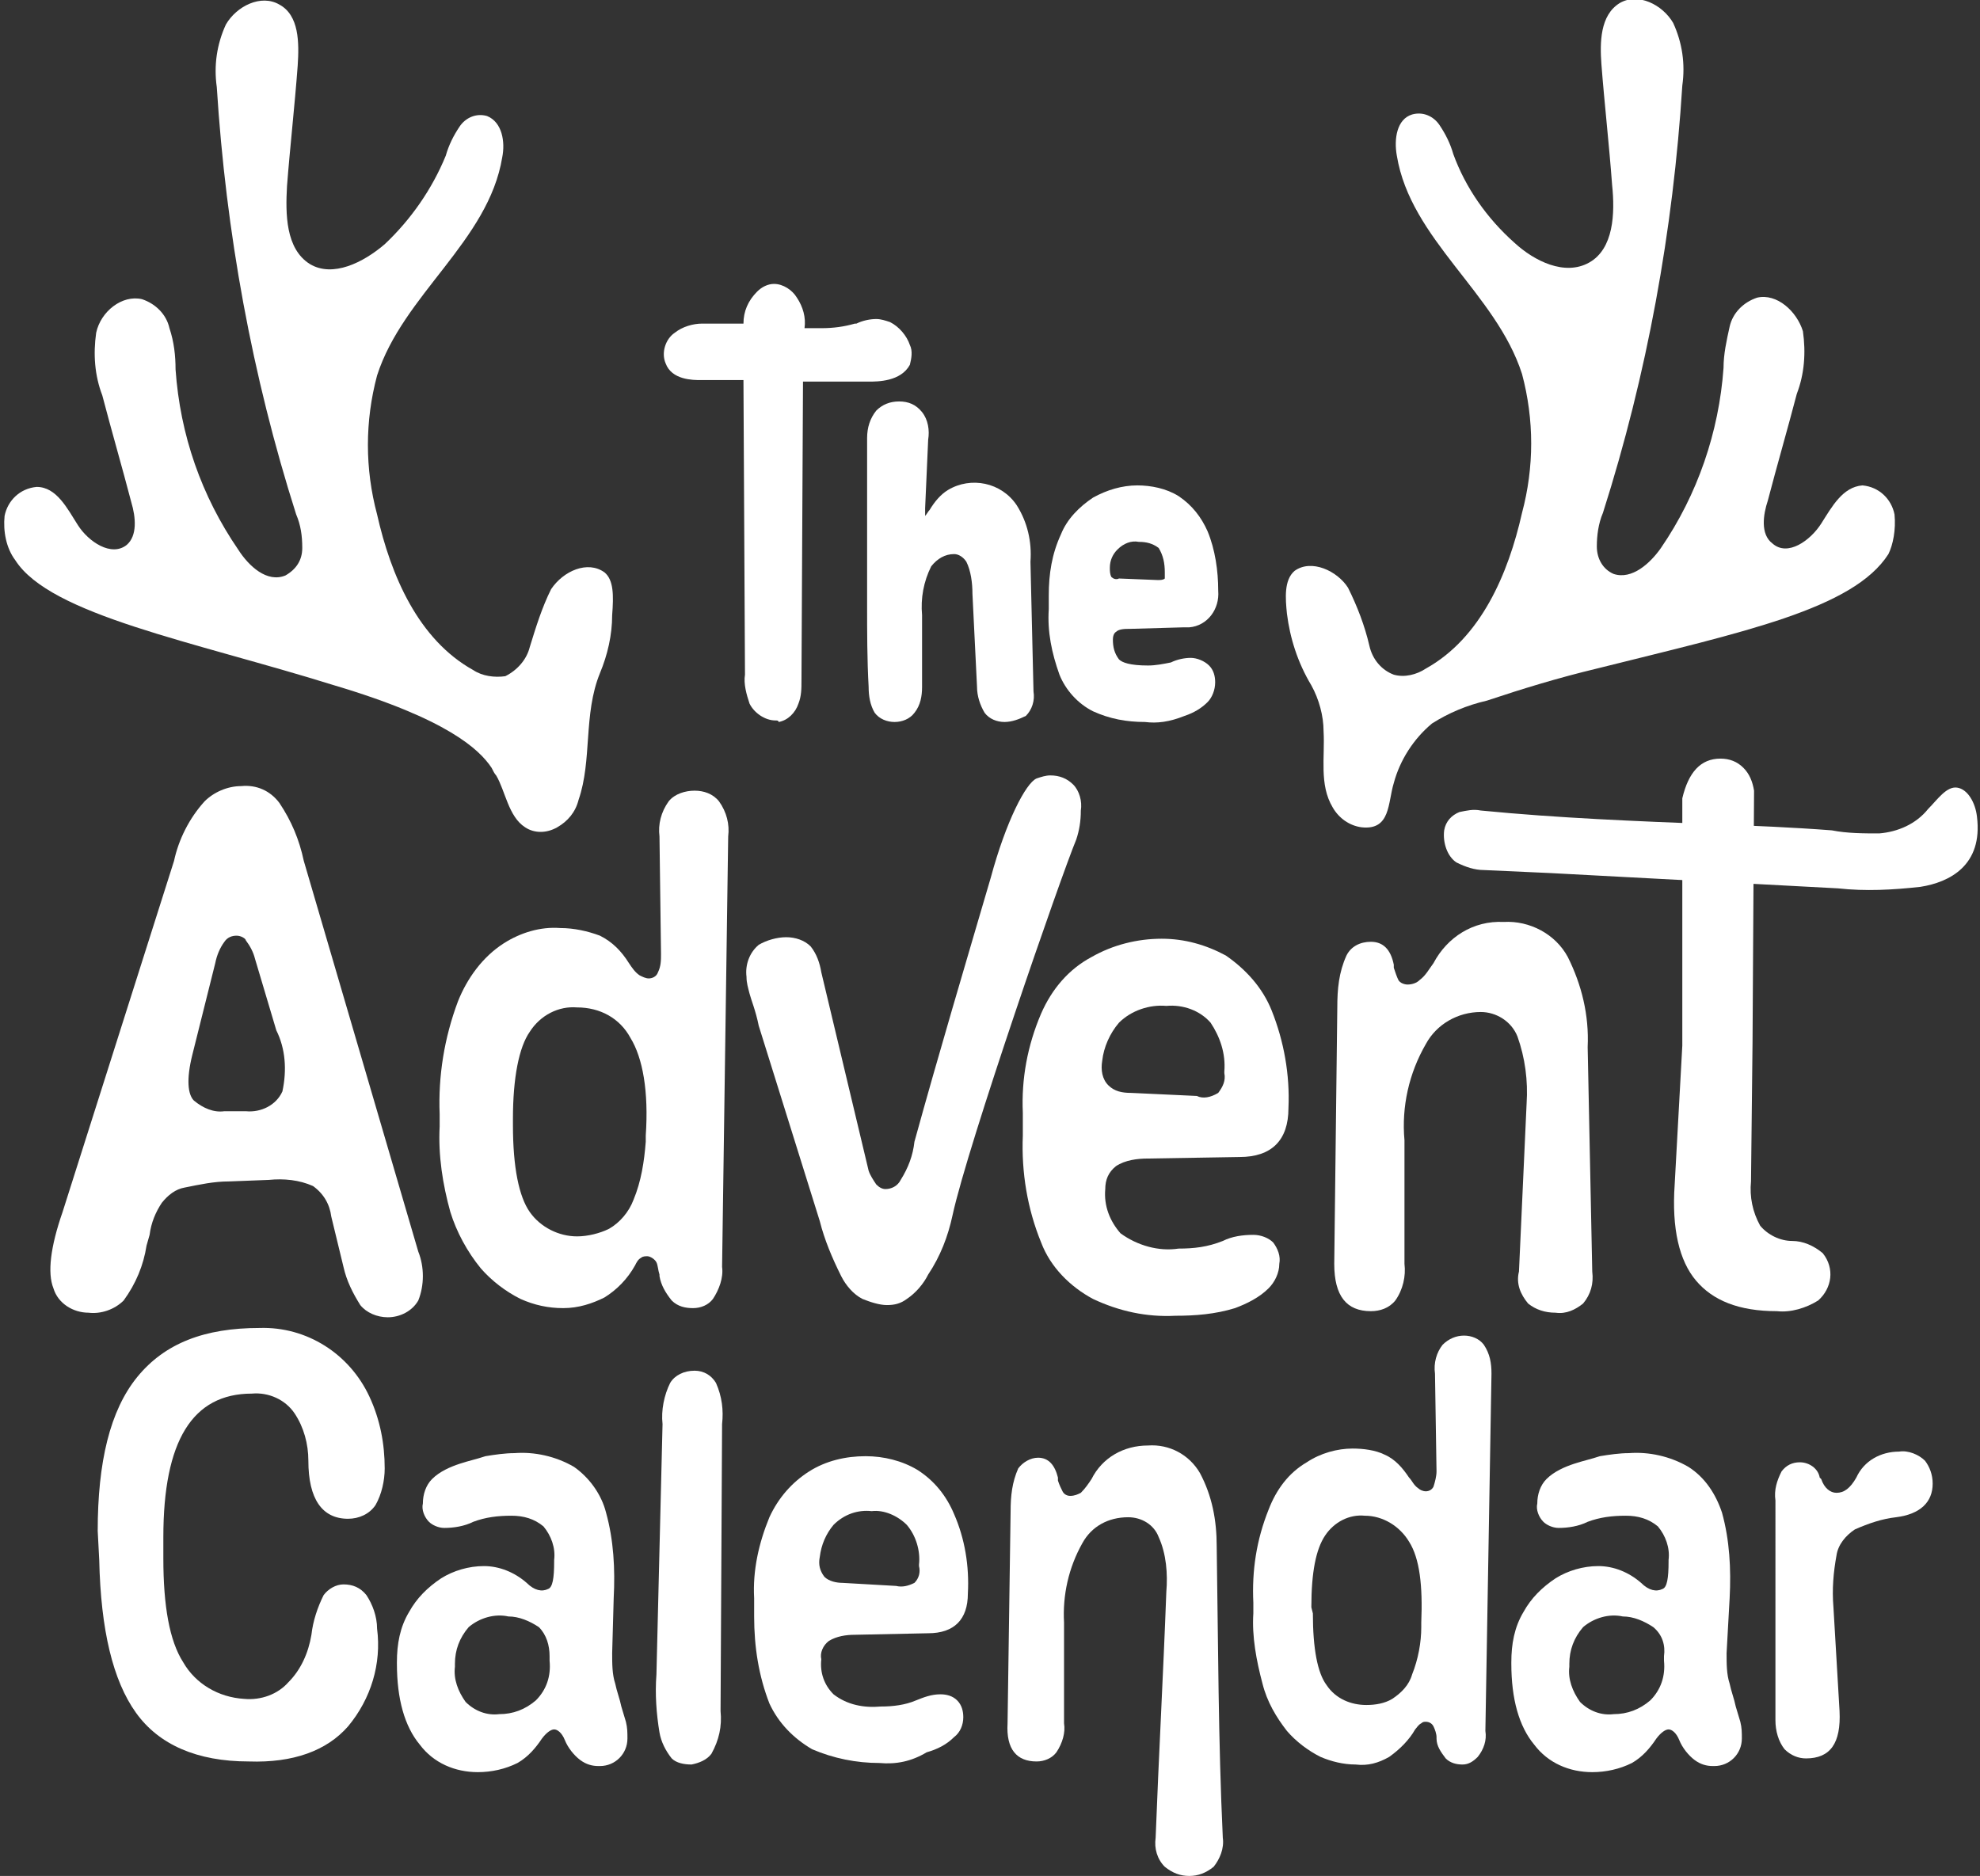 <?xml version="1.0" encoding="utf-8"?>
<!-- Generator: Adobe Illustrator 27.0.0, SVG Export Plug-In . SVG Version: 6.00 Build 0)  -->
<svg version="1.1" id="Calque_1" xmlns="http://www.w3.org/2000/svg" xmlns:xlink="http://www.w3.org/1999/xlink" x="0px" y="0px"
	 viewBox="0 0 129.7 122.9" style="enable-background:new 0 0 129.7 122.9;" xml:space="preserve">
<rect x="0" y="0" width="129.7" height="122.9" fill="#333333" stroke="none"/>
<style type="text/css">
	.st0{fill:#FFFFFF;}
</style>
<g id="Groupe_1030" transform="translate(0 0)">
	<path id="Tracé_1685" class="st0" d="M124.1,33.7c-0.2-1-1-1.8-2.1-1.9c-1.3,0.1-2,1.4-2.7,2.5s-2.2,2.2-3.2,1.3
		c-0.8-0.6-0.6-1.9-0.3-2.8c0.6-2.3,1.3-4.7,1.9-7c0.5-1.3,0.6-2.7,0.4-4.1c-0.4-1.3-1.7-2.5-3-2.2c-0.9,0.3-1.6,1-1.8,1.9
		c-0.2,0.9-0.4,1.8-0.4,2.7c-0.3,4.2-1.7,8.3-4.1,11.8c-0.7,1-1.9,2.1-3.1,1.7c-0.7-0.3-1.1-1-1.1-1.8c0-0.7,0.1-1.5,0.4-2.2
		c2.9-9.1,4.6-18.5,5.2-28c0.2-1.4,0-2.8-0.6-4.1c-0.7-1.2-2.3-2-3.5-1.3c-1.3,0.8-1.3,2.6-1.2,4c0.2,2.6,0.5,5.2,0.7,7.9
		c0.2,1.9,0.1,4.2-1.5,5.1c-1.6,0.9-3.6-0.1-4.9-1.3c-1.8-1.6-3.2-3.6-4-5.8c-0.2-0.7-0.5-1.3-0.9-1.9c-0.4-0.6-1.1-0.9-1.8-0.7
		c-1,0.3-1.2,1.6-1,2.7c0.9,5.5,6.5,9,8.2,14.3c0.8,3,0.8,6.1,0,9.1c-0.9,4-2.7,8.2-6.3,10.2c-0.6,0.4-1.4,0.6-2.1,0.4
		c-0.8-0.3-1.4-1-1.6-1.9c-0.3-1.3-0.8-2.6-1.4-3.8c-0.7-1.1-2.4-1.9-3.5-1.1c-0.7,0.6-0.6,1.8-0.5,2.8c0.2,1.6,0.7,3.2,1.6,4.7
		c0.5,0.9,0.8,2,0.8,3c0.1,1.7-0.3,3.5,0.6,5c0.4,0.7,1.1,1.2,1.9,1.3c1.9,0.2,1.7-1.6,2.1-2.9c0.4-1.5,1.3-2.9,2.5-3.9
		c1.1-0.7,2.3-1.2,3.6-1.5c2.4-0.8,4.7-1.5,7.2-2.1c9.6-2.4,16.8-3.9,19.1-7.5C124,35.7,124.2,34.7,124.1,33.7z"/>
	<path id="Tracé_1686" class="st0" d="M32.2,50.3c0.1,0.2,0.2,0.4,0.3,0.5c0.6,1,0.8,2.7,1.9,3.4c0.6,0.4,1.4,0.4,2.1,0
		c0.7-0.4,1.2-1,1.4-1.8c0.9-2.6,0.3-5.6,1.4-8.3c0.5-1.2,0.8-2.5,0.8-3.8c0.1-1.3,0.1-2.3-0.5-2.8c-1.1-0.8-2.7-0.1-3.5,1.1
		c-0.6,1.2-1,2.5-1.4,3.8c-0.2,0.8-0.8,1.5-1.6,1.9c-0.7,0.1-1.5,0-2.1-0.4c-3.6-2-5.4-6.2-6.3-10.2c-0.8-3-0.8-6.1,0-9.1
		c1.7-5.3,7.3-8.8,8.2-14.3c0.2-1,0-2.3-1-2.7c-0.7-0.2-1.4,0.1-1.8,0.7c-0.4,0.6-0.7,1.2-0.9,1.9c-0.9,2.2-2.3,4.2-4,5.8
		c-1.4,1.2-3.4,2.2-4.9,1.3c-1.6-1-1.6-3.3-1.5-5.1c0.2-2.6,0.5-5.2,0.7-7.9c0.1-1.5,0.1-3.3-1.2-4c-1.2-0.7-2.8,0.1-3.5,1.3
		c-0.6,1.3-0.8,2.7-0.6,4.1c0.6,9.5,2.3,18.9,5.2,28c0.3,0.7,0.4,1.4,0.4,2.2c0,0.8-0.4,1.4-1.1,1.8c-1.2,0.5-2.4-0.6-3.1-1.7
		c-2.4-3.5-3.8-7.5-4.1-11.8c0-0.9-0.1-1.8-0.4-2.7c-0.2-0.9-0.9-1.6-1.8-1.9c-1.3-0.3-2.7,0.8-3,2.2c-0.2,1.4-0.1,2.8,0.4,4.1
		c0.6,2.3,1.3,4.7,1.9,7c0.3,1,0.4,2.2-0.3,2.8c-1,0.8-2.5-0.2-3.2-1.3s-1.4-2.5-2.7-2.5c-1.1,0.1-1.9,0.9-2.1,1.9
		c-0.1,1,0.1,2.1,0.7,2.9c2.3,3.6,11.6,5.3,20.9,8.2C29.3,47.1,31.4,49.1,32.2,50.3z"/>
	<g>
		<path id="Tracé_1687" class="st0" d="M10.7,100.7v1.4c0,3.1,0.4,5.4,1.3,6.8c0.8,1.4,2.3,2.3,4,2.4c1.1,0.1,2.2-0.3,2.9-1.1
			c0.8-0.8,1.3-1.9,1.5-3.1c0.1-0.9,0.4-1.8,0.8-2.6c0.3-0.4,0.8-0.7,1.3-0.7c0.6,0,1.1,0.2,1.5,0.7c0.4,0.6,0.7,1.4,0.7,2.2
			c0.3,2.3-0.4,4.6-1.9,6.4c-1.4,1.6-3.6,2.4-6.5,2.3c-3.4,0-5.9-1.1-7.4-3.2c-1.5-2.1-2.3-5.4-2.4-10l-0.1-1.9
			C6.4,95.8,7.2,92.4,9,90.2c1.8-2.2,4.4-3.2,8-3.2c3.1-0.1,5.9,1.7,7.2,4.5c0.7,1.5,1,3.1,1,4.7c0,0.8-0.2,1.7-0.6,2.4
			c-0.4,0.6-1.1,0.9-1.8,0.9c-1.7,0-2.6-1.3-2.6-3.8c0-1.1-0.3-2.2-0.9-3.1c-0.6-0.9-1.7-1.4-2.8-1.3
			C12.6,91.3,10.7,94.4,10.7,100.7z"/>
		<path id="Tracé_1688" class="st0" d="M39.7,99.1c0.5,1.8,0.6,3.7,0.5,5.6l-0.1,3.6c0,0.7,0,1.4,0.2,2c0.1,0.5,0.3,1,0.4,1.5
			c0.1,0.3,0.2,0.7,0.3,1c0.1,0.4,0.1,0.7,0.1,1.1c0,1-0.8,1.8-1.8,1.8c0,0,0,0-0.1,0c-0.4,0-0.8-0.1-1.2-0.4
			c-0.4-0.3-0.8-0.8-1-1.3c-0.2-0.5-0.5-0.7-0.7-0.7c-0.2,0-0.5,0.2-0.8,0.6c-0.4,0.6-0.9,1.2-1.6,1.6c-0.8,0.4-1.7,0.6-2.6,0.6
			c-1.5,0-2.9-0.6-3.8-1.8c-1-1.2-1.5-3-1.5-5.3v-0.1c0-1.2,0.2-2.3,0.8-3.3c0.5-0.9,1.2-1.6,2.1-2.2c0.8-0.5,1.8-0.8,2.8-0.8
			c1,0,2,0.4,2.8,1.1c0.5,0.5,1,0.6,1.4,0.4c0.3-0.1,0.4-0.7,0.4-1.8v-0.1c0.1-0.8-0.2-1.6-0.7-2.2c-0.6-0.5-1.3-0.7-2.1-0.7
			c-0.9,0-1.7,0.1-2.5,0.4c-0.6,0.3-1.3,0.4-1.9,0.4c-0.4,0-0.8-0.2-1-0.4c-0.3-0.3-0.5-0.8-0.4-1.2c0-0.6,0.2-1.2,0.6-1.6
			c0.5-0.5,1.2-0.8,1.8-1c0.6-0.2,1.1-0.3,1.7-0.5c0.6-0.1,1.3-0.2,1.9-0.2c1.3-0.1,2.7,0.2,3.9,0.9C38.6,96.8,39.4,97.9,39.7,99.1z
			 M35.3,106.6c-0.6-0.4-1.3-0.7-2-0.7c-0.9-0.2-1.9,0.1-2.6,0.7c-0.6,0.7-0.9,1.5-0.9,2.4v0.2c-0.1,0.8,0.2,1.6,0.7,2.3
			c0.6,0.6,1.4,0.9,2.2,0.8c0.9,0,1.7-0.3,2.4-0.9c0.7-0.7,1-1.6,0.9-2.6v-0.3C36,107.8,35.8,107.1,35.3,106.6L35.3,106.6z"/>
		<path id="Tracé_1689" class="st0" d="M47.2,112.1c0.1,1-0.1,1.9-0.6,2.8c-0.3,0.4-0.8,0.6-1.3,0.7c-0.5,0-1-0.1-1.3-0.4
			c-0.4-0.5-0.7-1.1-0.8-1.7c-0.2-1.2-0.3-2.5-0.2-3.8l0.4-16.4c-0.1-0.9,0.1-1.9,0.5-2.7c0.3-0.5,0.9-0.8,1.6-0.8
			c0.6,0,1.1,0.3,1.4,0.8c0.4,0.9,0.5,1.8,0.4,2.7L47.2,112.1z"/>
		<path id="Tracé_1690" class="st0" d="M57.6,115.5c-1.5,0-3-0.3-4.4-0.9c-1.2-0.7-2.2-1.7-2.8-3c-0.7-1.8-1-3.7-1-5.7v-1.2
			c-0.1-1.8,0.3-3.6,1-5.3c0.6-1.3,1.5-2.3,2.6-3c1.1-0.7,2.4-1,3.7-1c1.2,0,2.4,0.3,3.4,0.9c1.1,0.7,1.9,1.7,2.4,2.9
			c0.7,1.6,1,3.4,0.9,5.2c0,1.7-0.9,2.6-2.6,2.6l-4.8,0.1c-0.6,0-1.2,0.1-1.7,0.4c-0.4,0.3-0.6,0.8-0.5,1.2
			c-0.1,0.9,0.2,1.7,0.8,2.3c0.9,0.7,2,0.9,3.1,0.8c0.8,0,1.6-0.1,2.3-0.4c0.5-0.2,1-0.4,1.6-0.4c0.4,0,0.8,0.1,1.1,0.4
			c0.3,0.3,0.4,0.7,0.4,1.1c0,0.5-0.2,1-0.6,1.3c-0.5,0.5-1.1,0.8-1.8,1C59.7,115.4,58.7,115.6,57.6,115.5z M59.9,103.7
			c0.3-0.3,0.4-0.7,0.3-1.1v-0.1c0.1-0.9-0.2-1.9-0.8-2.6c-0.6-0.6-1.5-1-2.3-0.9c-0.9-0.1-1.8,0.2-2.5,0.9
			c-0.5,0.6-0.8,1.3-0.9,2.1c-0.1,0.5,0,0.9,0.3,1.3c0.3,0.3,0.8,0.4,1.2,0.4l3.5,0.2C59.1,104,59.5,103.9,59.9,103.7L59.9,103.7z"
			/>
		<path id="Tracé_1691" class="st0" d="M97.3,113.4c0.1,0.6-0.1,1.2-0.5,1.7c-0.3,0.3-0.6,0.5-1,0.5c-0.4,0-0.8-0.1-1.1-0.4
			c-0.3-0.4-0.6-0.8-0.6-1.3l0-0.1c0-0.2-0.1-0.5-0.2-0.7c-0.1-0.2-0.3-0.3-0.5-0.3c-0.1,0-0.2,0-0.3,0.1c-0.2,0.1-0.3,0.3-0.4,0.4
			c-0.4,0.7-1,1.3-1.7,1.8c-0.7,0.4-1.4,0.6-2.2,0.5c-0.8,0-1.6-0.2-2.3-0.5c-0.8-0.4-1.6-1-2.2-1.7c-0.7-0.9-1.3-1.9-1.6-3.1
			c-0.4-1.5-0.7-3.1-0.6-4.6v-0.7c-0.1-2.1,0.2-4.1,1-6.1c0.5-1.3,1.3-2.4,2.5-3.1c0.9-0.6,2-0.9,3-0.9c0.7,0,1.5,0.1,2.1,0.4
			c0.7,0.3,1.2,0.9,1.6,1.5c0.2,0.2,0.3,0.5,0.6,0.7c0.1,0.1,0.3,0.2,0.5,0.2c0.2,0,0.4-0.1,0.5-0.3c0.1-0.3,0.2-0.7,0.2-1l-0.1-6.4
			c-0.1-0.7,0.1-1.4,0.5-1.9c0.4-0.4,0.9-0.6,1.4-0.6c0.5,0,1,0.2,1.3,0.6c0.4,0.6,0.5,1.2,0.5,1.9L97.3,113.4z M86,105.7
			c0,2.3,0.3,3.9,0.9,4.7c0.6,0.9,1.6,1.3,2.6,1.3c0.6,0,1.2-0.1,1.7-0.4c0.6-0.4,1.1-0.9,1.3-1.6c0.4-1,0.6-2.1,0.6-3.1l0-0.3
			c0.1-2.4-0.1-4.2-0.8-5.3c-0.6-1-1.7-1.7-2.9-1.7c-1-0.1-2,0.4-2.6,1.3c-0.6,0.9-0.9,2.4-0.9,4.7L86,105.7z"/>
		<path id="Tracé_1692" class="st0" d="M112.8,99.1c0.5,1.8,0.6,3.7,0.5,5.6l-0.2,3.6c0,0.7,0,1.4,0.2,2c0.1,0.5,0.3,1,0.4,1.5
			c0.1,0.3,0.2,0.7,0.3,1c0.1,0.4,0.1,0.7,0.1,1.1c0,1-0.8,1.8-1.8,1.8c0,0,0,0-0.1,0c-0.4,0-0.8-0.1-1.2-0.4
			c-0.4-0.3-0.8-0.8-1-1.3c-0.2-0.5-0.5-0.7-0.7-0.7c-0.2,0-0.5,0.2-0.8,0.6c-0.4,0.6-0.9,1.2-1.6,1.6c-0.8,0.4-1.7,0.6-2.6,0.6
			c-1.5,0-2.9-0.6-3.8-1.8c-1-1.2-1.5-3-1.5-5.3v-0.1c0-1.2,0.2-2.3,0.8-3.3c0.5-0.9,1.2-1.6,2.1-2.2c0.8-0.5,1.8-0.8,2.8-0.8
			c1,0,2,0.4,2.8,1.1c0.5,0.5,1,0.6,1.4,0.4c0.3-0.1,0.4-0.7,0.4-1.8v-0.1c0.1-0.8-0.2-1.6-0.7-2.2c-0.6-0.5-1.3-0.7-2.1-0.7
			c-0.9,0-1.7,0.1-2.5,0.4c-0.6,0.3-1.3,0.4-1.9,0.4c-0.4,0-0.8-0.2-1-0.4c-0.3-0.3-0.5-0.8-0.4-1.2c0-0.6,0.2-1.2,0.6-1.6
			c0.5-0.5,1.2-0.8,1.8-1c0.6-0.2,1.1-0.3,1.7-0.5c0.6-0.1,1.3-0.2,1.9-0.2c1.3-0.1,2.7,0.2,3.9,0.9
			C111.7,96.8,112.4,97.9,112.8,99.1z M108.3,106.6c-0.6-0.4-1.3-0.7-2-0.7c-0.9-0.2-1.9,0.1-2.6,0.7c-0.6,0.7-0.9,1.5-0.9,2.4v0.2
			c-0.1,0.8,0.2,1.6,0.7,2.3c0.6,0.6,1.4,0.9,2.2,0.8c0.9,0,1.7-0.3,2.4-0.9c0.7-0.7,1-1.6,0.9-2.6v-0.3
			C109.1,107.8,108.9,107.1,108.3,106.6L108.3,106.6z"/>
		<path id="Tracé_1693" class="st0" d="M116.3,98.3c-0.1-0.7,0.1-1.3,0.4-1.9c0.3-0.4,0.7-0.6,1.2-0.6c0.6,0,1.2,0.4,1.3,1l0.1,0.1
			c0.2,0.6,0.6,0.9,1,0.9c0.5,0,0.9-0.3,1.3-1c0.5-1.1,1.6-1.7,2.8-1.7c0.6-0.1,1.3,0.2,1.7,0.6c0.3,0.4,0.5,0.9,0.5,1.5
			c0,1.2-0.8,2-2.4,2.2c-0.9,0.1-1.8,0.4-2.7,0.8c-0.6,0.4-1.1,1-1.2,1.7c-0.2,1.1-0.3,2.2-0.2,3.4l0.4,6.8c0.1,2.1-0.6,3.1-2.2,3.1
			c-0.5,0-1-0.2-1.4-0.6c-0.4-0.5-0.6-1.2-0.6-1.9L116.3,98.3z"/>
		<path id="Tracé_1694" class="st0" d="M79.7,101.3c0-1.7-0.3-3.3-1.1-4.8c-0.7-1.2-2-1.9-3.4-1.8c-1.6,0-3,0.8-3.7,2.2
			c-0.2,0.3-0.4,0.6-0.7,0.9c-0.2,0.1-0.4,0.2-0.7,0.2c-0.2,0-0.4-0.1-0.5-0.3c-0.1-0.2-0.2-0.4-0.3-0.7l0-0.2
			c-0.2-0.8-0.6-1.3-1.3-1.3c-0.5,0-1,0.3-1.3,0.7c-0.4,0.9-0.5,1.8-0.5,2.8L66,112.9c-0.1,1.7,0.6,2.5,1.9,2.5c0.5,0,1-0.2,1.3-0.6
			c0.4-0.6,0.6-1.3,0.5-1.9v-6.6c-0.1-1.8,0.3-3.6,1.2-5.2c0.6-1.1,1.7-1.7,3-1.7c0.9,0,1.7,0.5,2,1.3c0.5,1.1,0.6,2.4,0.5,3.6
			c-0.2,5.4-0.5,10.8-0.7,16.1c-0.1,0.7,0.1,1.4,0.6,1.9c0.5,0.4,1,0.6,1.6,0.6c0.6,0,1.1-0.2,1.6-0.6c0.4-0.5,0.7-1.2,0.6-1.9
			C79.8,114,79.8,107.7,79.7,101.3z"/>
	</g>
	<g>
		<path id="Tracé_1695" class="st0" d="M47.3,83c0.1,0.7-0.2,1.5-0.6,2.1c-0.3,0.4-0.8,0.6-1.3,0.6c-0.5,0-1-0.1-1.4-0.5
			c-0.4-0.5-0.7-1-0.8-1.6l0-0.1c-0.1-0.3-0.1-0.6-0.2-0.8c-0.1-0.2-0.4-0.4-0.6-0.4c-0.1,0-0.3,0-0.4,0.1c-0.2,0.1-0.3,0.3-0.4,0.5
			c-0.5,0.9-1.2,1.6-2,2.1c-0.8,0.4-1.7,0.7-2.7,0.7c-1,0-1.9-0.2-2.8-0.6c-1-0.5-1.9-1.2-2.6-2c-0.9-1.1-1.6-2.4-2-3.7
			c-0.5-1.8-0.8-3.7-0.7-5.6v-0.8c-0.1-2.5,0.3-5,1.2-7.4c0.6-1.5,1.6-2.9,3-3.8c1.1-0.7,2.4-1.1,3.7-1c0.9,0,1.8,0.2,2.6,0.5
			c0.8,0.4,1.4,1,1.9,1.8c0.2,0.3,0.4,0.6,0.7,0.8c0.2,0.1,0.4,0.2,0.6,0.2c0.2,0,0.5-0.1,0.6-0.4c0.2-0.4,0.2-0.8,0.2-1.2l-0.1-7.7
			c-0.1-0.8,0.1-1.6,0.6-2.3c0.4-0.5,1.1-0.7,1.7-0.7c0.6,0,1.2,0.2,1.6,0.7c0.5,0.7,0.7,1.5,0.6,2.3L47.3,83z M33.6,73.7
			c0,2.8,0.4,4.7,1.1,5.7c0.7,1,1.9,1.6,3.1,1.6c0.7,0,1.5-0.2,2.1-0.5c0.7-0.4,1.3-1.1,1.6-1.9c0.5-1.2,0.7-2.5,0.8-3.8l0-0.4
			c0.2-2.9-0.2-5.1-1-6.4c-0.7-1.3-2-2-3.5-2c-1.2-0.1-2.4,0.5-3.1,1.6c-0.7,1-1.1,3-1.1,5.7L33.6,73.7z"/>
		<path id="Tracé_1696" class="st0" d="M27.4,82c0.4,1,0.4,2.2,0,3.2c-0.4,0.7-1.2,1.1-2,1.1c-0.7,0-1.4-0.3-1.8-0.8
			c-0.5-0.8-0.9-1.6-1.1-2.5l-0.8-3.3c-0.1-0.8-0.5-1.5-1.2-2c-0.9-0.4-1.9-0.5-2.9-0.4L15,77.4c-1,0-1.9,0.2-2.9,0.4
			c-0.6,0.1-1.1,0.5-1.5,1c-0.4,0.6-0.7,1.3-0.8,2.1l-0.2,0.7c-0.2,1.3-0.7,2.5-1.5,3.6c-0.6,0.6-1.5,0.9-2.3,0.8
			c-1,0-2-0.6-2.3-1.6c-0.4-1-0.2-2.7,0.6-5l7.3-23c0.3-1.4,1-2.8,2-3.9c0.6-0.6,1.5-1,2.4-1c1-0.1,1.9,0.3,2.5,1.1
			c0.8,1.2,1.3,2.4,1.6,3.8L27.4,82z M15.5,61.3c-0.3,0-0.6,0.1-0.8,0.4c-0.3,0.4-0.5,0.9-0.6,1.4l-1.5,6c-0.4,1.6-0.3,2.6,0.1,3
			c0.6,0.5,1.3,0.8,2,0.7h1.4c1,0.1,2-0.4,2.4-1.3c0.3-1.4,0.2-2.8-0.4-4l-1.4-4.7c-0.1-0.4-0.3-0.8-0.6-1.2
			C16.1,61.5,15.8,61.3,15.5,61.3z"/>
		<path id="Tracé_1697" class="st0" d="M77,86.2c-1.9,0.1-3.7-0.3-5.4-1.1c-1.5-0.8-2.8-2.1-3.4-3.7c-0.9-2.2-1.3-4.6-1.2-7v-1.5
			c-0.1-2.2,0.3-4.4,1.2-6.5c0.7-1.6,1.8-2.9,3.3-3.7c1.4-0.8,3-1.2,4.6-1.2c1.5,0,2.9,0.4,4.2,1.1c1.3,0.9,2.4,2.1,3,3.6
			c0.8,2,1.2,4.2,1.1,6.4c0,2.1-1.1,3.2-3.2,3.2l-6,0.1c-0.7,0-1.5,0.1-2.1,0.5c-0.5,0.4-0.7,0.9-0.7,1.5c-0.1,1.1,0.3,2.1,1,2.9
			c1.1,0.8,2.5,1.2,3.8,1c1,0,1.9-0.1,2.9-0.5c0.6-0.3,1.3-0.4,2-0.4c0.5,0,1,0.2,1.3,0.5c0.3,0.4,0.5,0.9,0.4,1.4
			c0,0.6-0.3,1.2-0.7,1.6c-0.6,0.6-1.4,1-2.2,1.3C79.6,86.1,78.3,86.2,77,86.2z M79.8,71.6c0.3-0.4,0.5-0.8,0.4-1.3v-0.1
			c0.1-1.2-0.3-2.3-0.9-3.2c-0.7-0.8-1.8-1.2-2.9-1.1c-1.1-0.1-2.3,0.3-3.1,1.1c-0.6,0.7-1,1.6-1.1,2.5c-0.1,0.6,0,1.2,0.4,1.6
			c0.4,0.4,0.9,0.5,1.5,0.5l4.3,0.2C78.8,72,79.3,71.9,79.8,71.6L79.8,71.6z"/>
		<path id="Tracé_1698" class="st0" d="M87.6,66c0-1.2,0.1-2.3,0.6-3.4c0.3-0.6,0.9-0.9,1.6-0.9c0.8,0,1.3,0.5,1.5,1.5l0,0.2
			c0.1,0.3,0.2,0.6,0.3,0.8c0.1,0.2,0.4,0.3,0.6,0.3c0.3,0,0.6-0.1,0.8-0.3c0.4-0.3,0.6-0.7,0.9-1.1c0.9-1.7,2.6-2.8,4.6-2.7
			c1.7-0.1,3.4,0.8,4.2,2.3c0.9,1.8,1.4,3.8,1.3,5.9l0.3,14.7c0.1,0.8-0.1,1.5-0.6,2.1c-0.5,0.4-1.1,0.7-1.8,0.6
			c-0.7,0-1.3-0.2-1.8-0.6c-0.5-0.6-0.8-1.3-0.6-2.1l0.5-11c0.1-1.5-0.1-3-0.6-4.4c-0.4-1-1.4-1.6-2.4-1.6c-1.5,0-2.9,0.8-3.6,2.1
			c-1.1,1.9-1.6,4.1-1.4,6.3v8.1c0.1,0.8-0.1,1.7-0.6,2.4c-0.4,0.5-1,0.7-1.6,0.7c-1.6,0-2.4-1-2.4-3.1L87.6,66z"/>
		<path id="Tracé_1699" class="st0" d="M70.3,51.4c-0.4-0.4-0.9-0.6-1.5-0.6c-0.3,0-0.6,0.1-0.9,0.2c-0.7,0.3-2,2.8-3,6.5
			c-1.7,5.8-3.4,11.5-5,17.3c-0.1,0.9-0.4,1.7-0.9,2.5c-0.2,0.4-0.6,0.6-1,0.6c-0.2,0-0.4-0.1-0.6-0.3c-0.2-0.3-0.4-0.6-0.5-0.9
			l-3.1-13c-0.1-0.6-0.3-1.2-0.7-1.7c-0.4-0.4-1-0.6-1.6-0.6c-0.6,0-1.3,0.2-1.8,0.5c-0.6,0.5-0.9,1.3-0.8,2.1
			c0,0.4,0.1,0.7,0.2,1.1c0.1,0.4,0.4,1.1,0.6,2.1L53.7,80c0.3,1.2,0.8,2.4,1.4,3.6c0.3,0.6,0.8,1.2,1.4,1.5
			c0.5,0.2,1.1,0.4,1.6,0.4c0.5,0,0.9-0.1,1.3-0.4c0.6-0.4,1.1-1,1.4-1.6c0.8-1.2,1.3-2.5,1.6-3.9c1-4.6,7.1-22.2,8.1-24.6
			c0.2-0.6,0.3-1.2,0.3-1.9C70.9,52.5,70.7,51.8,70.3,51.4z"/>
		<path id="Tracé_1700" class="st0" d="M119.4,82.1c-0.6-0.5-1.3-0.8-2-0.8c-0.8,0-1.6-0.4-2.1-1c-0.5-0.9-0.7-1.9-0.6-2.9l0.1-9.1
			l0.1-16.5c-0.1-0.6-0.3-1.1-0.7-1.5c-0.4-0.4-0.9-0.6-1.5-0.6c-1.3,0-2.1,0.9-2.5,2.6v16.2l-0.5,9.1c-0.2,2.9,0.3,5,1.4,6.3
			s2.8,2,5.3,2c0.9,0.1,1.9-0.2,2.7-0.7c0.9-0.8,1.1-2.1,0.3-3.1C119.4,82.2,119.4,82.2,119.4,82.1L119.4,82.1z"/>
		<path id="Tracé_1701" class="st0" d="M123.1,54.6c-1,0-2.1,0-3.1-0.2c-2.6-0.2-5.1-0.3-7.7-0.4c-5.1-0.2-10.2-0.4-15.3-0.9
			c-0.5-0.1-0.9,0-1.4,0.1c-0.5,0.2-0.9,0.6-1,1.2c-0.1,0.8,0.2,1.7,0.8,2.1c0.6,0.3,1.2,0.5,1.8,0.5l4.4,0.2l18.8,1
			c1.8,0.2,3.6,0.1,5.4-0.1c1.9-0.3,4.1-1.4,3.7-4.6c-0.1-0.9-0.6-1.8-1.3-1.9c-0.7-0.1-1.3,0.8-1.9,1.4
			C125.5,54,124.3,54.5,123.1,54.6z"/>
	</g>
	<g>
		<path id="Tracé_1702" class="st0" d="M65.8,47.3c-0.5,0-1-0.2-1.3-0.6c-0.3-0.5-0.5-1.1-0.5-1.7l-0.3-6.1c0-0.7-0.1-1.5-0.4-2.1
			c-0.2-0.3-0.5-0.5-0.8-0.5c-0.6,0-1.1,0.3-1.5,0.8c-0.5,1-0.7,2.1-0.6,3.2v4.7c0,0.6-0.1,1.2-0.5,1.7c-0.3,0.4-0.8,0.6-1.3,0.6
			c-0.5,0-1-0.2-1.3-0.6c-0.3-0.5-0.4-1.1-0.4-1.7c-0.1-1.8-0.1-3.6-0.1-5.4s0-3.6,0-5.4c0-1.3,0-2.4,0-3.3s0-1.7,0-2.2
			c0-0.7,0.2-1.3,0.6-1.8c0.4-0.4,0.9-0.6,1.5-0.6c0.6,0,1.1,0.2,1.5,0.7c0.4,0.5,0.5,1.2,0.4,1.8l-0.2,4.5c0,0.2,0,0.3,0,0.5
			c0.1-0.1,0.2-0.3,0.3-0.4c0.3-0.5,0.7-1,1.2-1.3c1.5-0.9,3.5-0.5,4.5,1c0.7,1.1,1,2.4,0.9,3.7l0.2,8.5c0.1,0.6-0.1,1.2-0.5,1.6
			C66.8,47.1,66.3,47.3,65.8,47.3z"/>
		<path id="Tracé_1703" class="st0" d="M75,47.3c-1.2,0-2.3-0.2-3.4-0.7c-1-0.5-1.8-1.4-2.2-2.4c-0.5-1.4-0.8-2.8-0.7-4.3v-0.9
			c0-1.4,0.2-2.7,0.8-4c0.4-1,1.2-1.8,2.1-2.4c0.9-0.5,1.9-0.8,2.9-0.8c0.9,0,1.9,0.2,2.7,0.7c0.9,0.6,1.5,1.4,1.9,2.3
			c0.5,1.2,0.7,2.6,0.7,3.9c0.1,1.2-0.7,2.3-1.9,2.4c-0.1,0-0.3,0-0.4,0l-3.5,0.1c-0.3,0-0.7,0-0.9,0.2c0,0-0.2,0.1-0.2,0.5
			c0,0.5,0.1,0.9,0.4,1.3c0.2,0.2,0.7,0.4,1.9,0.4c0.5,0,1-0.1,1.5-0.2c0.4-0.2,0.9-0.3,1.3-0.3c0.4,0,0.9,0.2,1.2,0.5
			c0.3,0.3,0.4,0.7,0.4,1.1c0,0.5-0.2,1-0.5,1.3c-0.4,0.4-0.9,0.7-1.5,0.9C76.6,47.3,75.8,47.4,75,47.3z M74.6,35.5
			c-0.5-0.1-1,0.1-1.4,0.5c-0.3,0.3-0.5,0.7-0.5,1.2c0,0.2,0,0.4,0.1,0.6c0.1,0.1,0.3,0.2,0.5,0.1l2.5,0.1h0.1c0.1,0,0.3,0,0.4-0.1
			c0-0.1,0-0.2,0-0.4c0-0.6-0.1-1.1-0.4-1.6C75.5,35.6,75.1,35.5,74.6,35.5z"/>
		<path id="Tracé_1704" class="st0" d="M50.8,47.2c-0.7,0-1.4-0.5-1.7-1.1c-0.2-0.6-0.4-1.3-0.3-1.9l-0.1-19.3l-2.8,0
			c-0.5,0-1.9,0-2.3-1.1c-0.3-0.7,0-1.6,0.6-2c0.5-0.4,1.2-0.6,1.8-0.6c0.4,0,0.8,0,1.2,0c0.5,0,1,0,1.5,0c0-0.8,0.3-1.5,0.9-2.1
			c0.3-0.3,0.7-0.5,1.1-0.5c0.6,0,1.2,0.4,1.5,0.9c0.4,0.6,0.6,1.3,0.5,2c0.4,0,0.7,0,1.1,0c0.8,0,1.5-0.1,2.2-0.3l0.1,0
			c0.4-0.2,0.9-0.3,1.3-0.3c0.3,0,0.6,0.1,0.9,0.2c0.6,0.3,1.1,0.9,1.3,1.5c0.2,0.4,0.1,0.9,0,1.3c-0.6,1.1-2.1,1.1-2.7,1.1l-4.3,0
			l-0.1,19.6c0,0.5,0,1-0.2,1.5c-0.2,0.6-0.7,1.1-1.3,1.2C51,47.2,50.9,47.2,50.8,47.2z"/>
	</g>
</g>
</svg>
